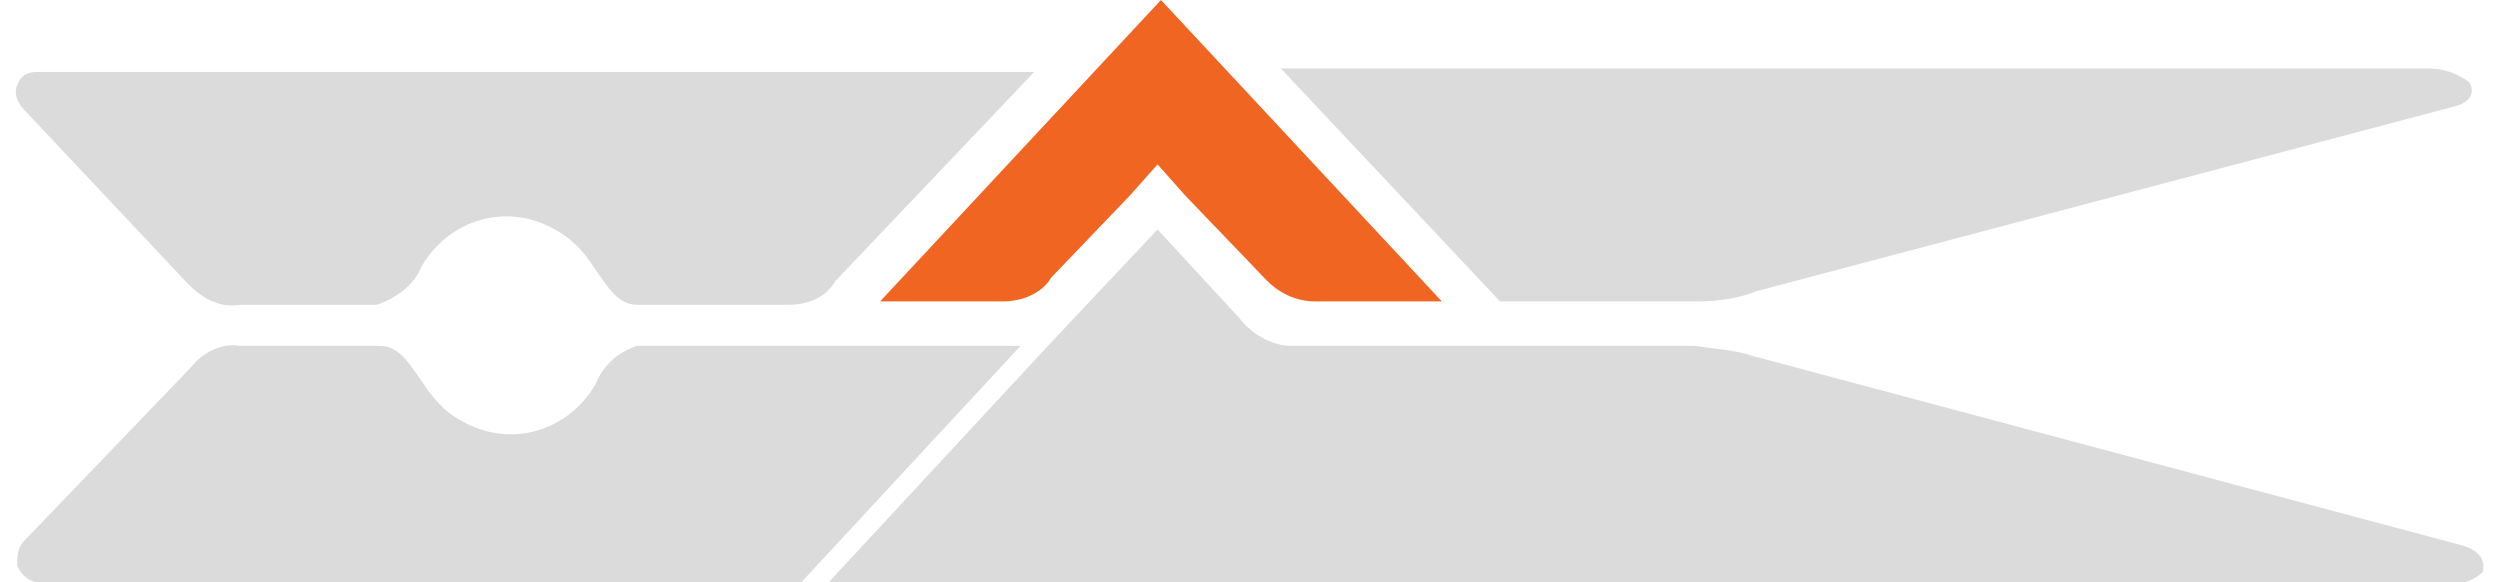 <?xml version="1.0" encoding="utf-8"?>
<!-- Generator: Adobe Illustrator 22.0.1, SVG Export Plug-In . SVG Version: 6.00 Build 0)  -->
<svg version="1.1" id="Layer_1" xmlns="http://www.w3.org/2000/svg" xmlns:xlink="http://www.w3.org/1999/xlink" x="0px" y="0px"
	 viewBox="0 0 73 17" style="enable-background:new 0 0 73 17;" xml:space="preserve">
<style type="text/css">
	.st0{fill:#DBDBDB;}
	.st1{fill:#F16522;}
</style>
<path class="st0" d="M30.2,2.1H1.1l0,0c-0.3,0-0.5,0.1-0.6,0.4C0.4,2.7,0.5,3,0.7,3.2l0,0l4.8,5.1l0,0C5.9,8.7,6.4,9,7,8.9H11
	c0.6-0.2,1.1-0.6,1.3-1.1c0.8-1.4,2.5-1.9,3.9-1.1c0.4,0.2,0.8,0.6,1,0.9c0,0,0,0,0,0c0.5,0.7,0.8,1.3,1.4,1.3h4.4l0,0
	c0.6,0,1.1-0.2,1.4-0.7h0L30.2,2.1z"/>
<path class="st1" d="M38.4,8.8h3.7L33.9,0l-8.2,8.8h3.6c0.5,0,1.1-0.2,1.4-0.7l0,0L33,5.7l0.8-0.9l0.8,0.9l2.4,2.5
	C37.4,8.6,37.9,8.8,38.4,8.8L38.4,8.8z"/>
<path class="st0" d="M72.1,2.4c-0.4-0.3-0.8-0.4-1.2-0.4v0H37.4l6.4,6.8h5.8l0,0c0.6,0,1.2-0.1,1.7-0.3l0,0l20.4-5.4
	C72.1,3,72.3,2.7,72.1,2.4z"/>
<path class="st0" d="M29.8,10.1H18.6c-0.6,0.2-1,0.6-1.2,1.1c-0.8,1.4-2.5,1.9-3.9,1.1c-0.4-0.2-0.7-0.5-1-0.9c0,0,0,0,0,0
	c-0.5-0.7-0.8-1.3-1.4-1.3H7l0,0c-0.5-0.1-1.1,0.2-1.4,0.6l0,0l-4.9,5.1c-0.2,0.2-0.2,0.5-0.2,0.7C0.6,16.8,0.9,17,1.1,17l0,0h22.3
	L29.8,10.1z"/>
<path id="Shape_23_copy" class="st0" d="M71.8,15.9L71.8,15.9l-20.6-5.5h0c-0.6-0.2-1.1-0.2-1.7-0.3l0,0H37.7
	c-0.6,0-1.2-0.4-1.5-0.8l-2.4-2.6l-3.2,3.4l0,0L24.2,17h47.4h0c0.3,0.1,0.7-0.1,0.9-0.3C72.6,16.2,72.2,16,71.8,15.9z"/>
</svg>

